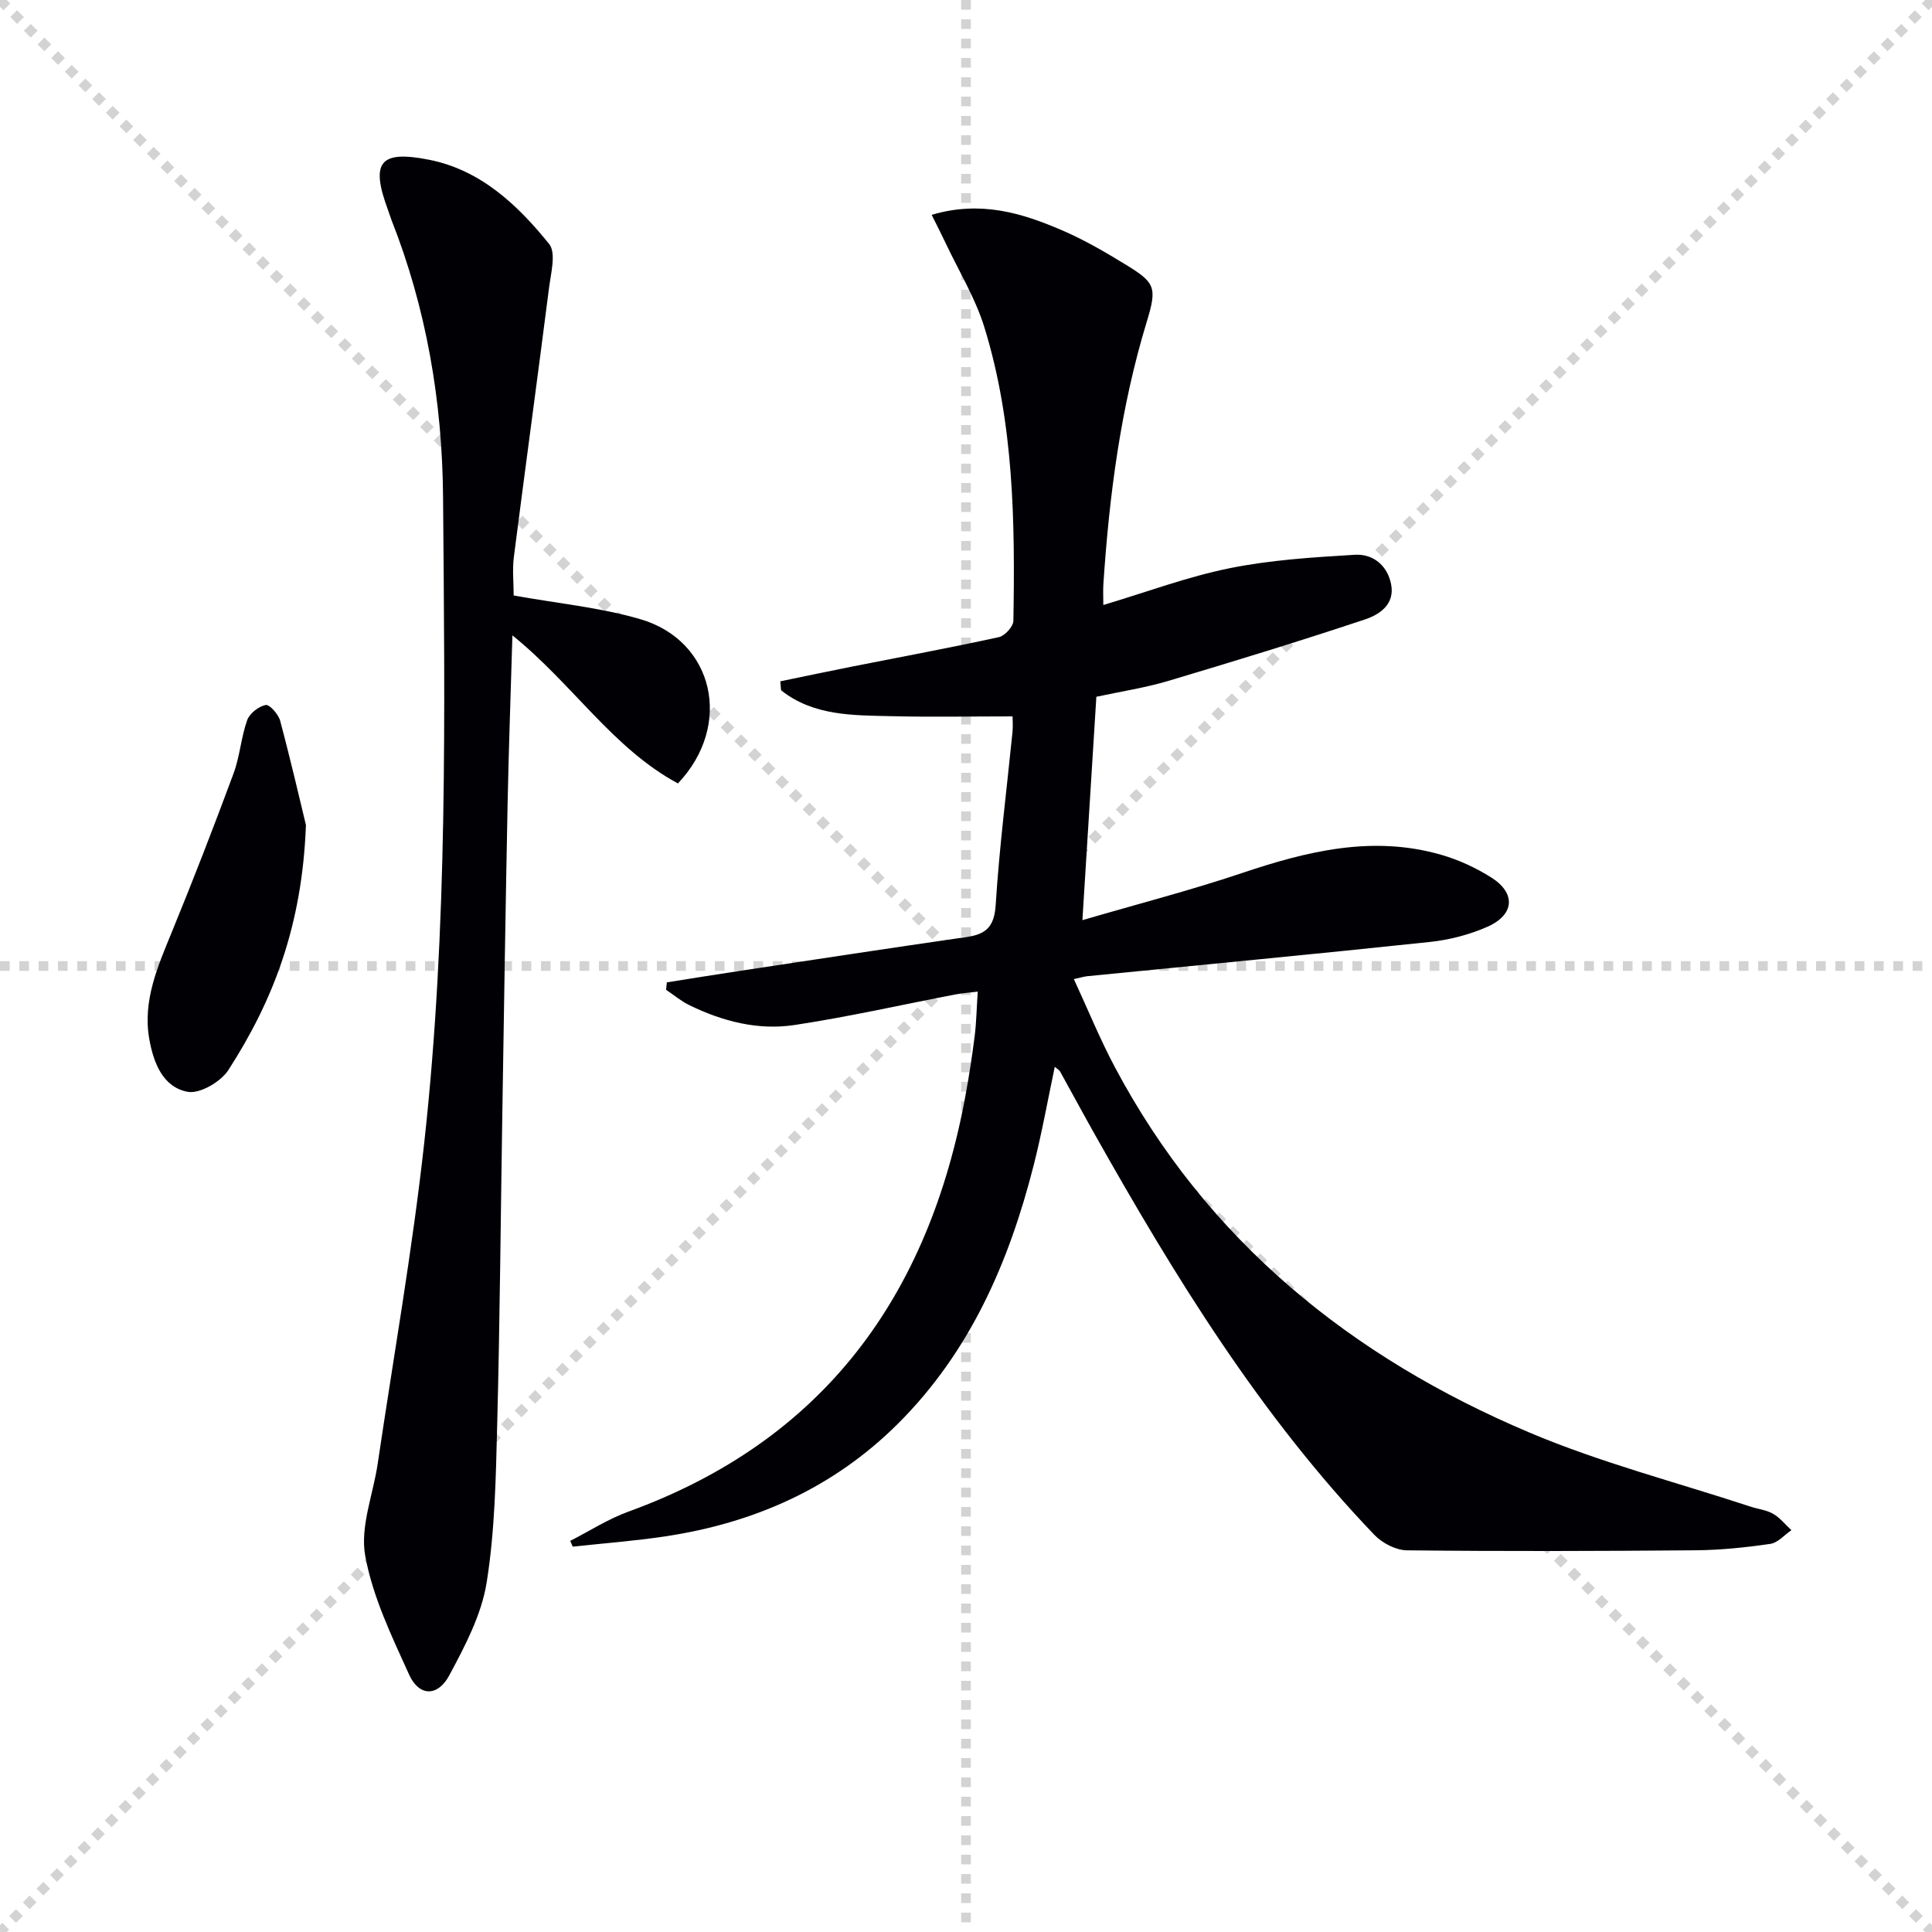 <svg enable-background="new 0 0 400 400" viewBox="0 0 400 400" xmlns="http://www.w3.org/2000/svg"><g stroke="lightgray" stroke-dasharray="1,1" stroke-width="1" transform="scale(2, 2)"><line x1="0" y1="0" x2="200" y2="200"></line><line x1="200" y1="0" x2="0" y2="200"></line><line x1="100" y1="0" x2="100" y2="200"></line><line x1="0" y1="100" x2="200" y2="100"></line></g><g fill="#010105"><path d="m192.89 44.48c10.2-3.02 18.74-.35 27.02 3.21 4.56 1.96 8.91 4.5 13.16 7.1 6.07 3.72 6.54 4.67 4.37 11.77-5.42 17.76-7.78 35.98-9 54.42-.08 1.29-.01 2.58-.01 4.28 9-2.69 17.42-5.85 26.12-7.61 8.5-1.72 17.27-2.27 25.95-2.79 3.73-.22 6.72 2.14 7.51 6.08.84 4.21-2.43 6.32-5.44 7.32-13.52 4.5-27.15 8.68-40.81 12.75-4.72 1.4-9.63 2.14-14.77 3.25-.95 15.14-1.88 30.01-2.89 46.25 11.48-3.36 22.34-6.16 32.94-9.72 13.58-4.57 27.17-7.93 41.43-3.79 3.6 1.05 7.15 2.69 10.32 4.7 5.08 3.23 4.78 7.68-.8 10.16-3.72 1.65-7.88 2.73-11.94 3.16-23.62 2.51-47.27 4.74-70.91 7.09-.64.06-1.26.26-2.81.6 2.9 6.27 5.39 12.39 8.47 18.19 19.11 36 48.98 60.11 85.89 75.71 14.75 6.24 30.44 10.28 45.7 15.31 1.57.52 3.32.69 4.72 1.5 1.44.83 2.54 2.24 3.78 3.39-1.44.98-2.8 2.6-4.35 2.83-5.08.74-10.24 1.28-15.37 1.33-19.95.17-39.91.23-59.86.01-2.29-.02-5.12-1.49-6.75-3.19-23.58-24.61-41.25-53.37-57.86-82.86-2.45-4.35-4.81-8.74-7.23-13.1-.15-.26-.47-.43-1.09-.96-1.46 6.92-2.66 13.65-4.34 20.27-5.1 20.12-13.18 38.75-28.18 53.67-13.33 13.26-29.67 20.5-48.08 23.27-6.36.96-12.8 1.44-19.2 2.14-.17-.4-.35-.8-.52-1.2 4.01-2.04 7.85-4.53 12.04-6.05 40.58-14.75 62.2-44.78 69.8-86.19.75-4.08 1.38-8.19 1.9-12.31.35-2.78.39-5.59.63-9.17-1.76.22-3.27.33-4.75.61-11.06 2.13-22.07 4.63-33.2 6.31-7.54 1.14-14.9-.76-21.77-4.12-1.71-.83-3.2-2.1-4.8-3.17.05-.51.1-1.03.15-1.54 4.97-.79 9.94-1.6 14.92-2.35 15.73-2.38 31.47-4.78 47.22-7.05 4.07-.59 5.67-2.24 5.95-6.69.75-11.92 2.28-23.79 3.47-35.68.13-1.28.02-2.59.02-3.3-8.51 0-16.75.16-24.99-.04-8.02-.19-16.22-.02-22.94-5.37-.05-.62-.11-1.23-.16-1.85 5-1.03 10-2.09 15-3.08 10.09-2 20.21-3.87 30.26-6.07 1.23-.27 2.98-2.19 3-3.37.35-20.48.11-40.97-6-60.76-1.88-6.1-5.33-11.72-8.08-17.56-.84-1.78-1.72-3.49-2.84-5.74z"/><path d="m106.35 123.29c8.98 1.62 17.83 2.46 26.21 4.9 15.18 4.41 19.32 21.86 7.8 34.01-13.48-7.24-21.82-20.62-34.27-30.65-.36 12.24-.77 23.63-1 35.02-.42 21.14-.74 42.27-1.08 63.41-.35 21.63-.51 43.27-1.07 64.9-.28 10.96-.46 22.02-2.19 32.8-1.07 6.66-4.48 13.13-7.74 19.2-2.4 4.47-6.26 4.35-8.3-.15-3.62-7.99-7.57-16.15-9.1-24.65-1.08-6 1.65-12.67 2.59-19.05 3.28-22.16 7.19-44.24 9.64-66.49 4.9-44.41 4.25-89.06 3.89-133.65-.16-19.71-3.43-39.02-10.73-57.48-.24-.62-.41-1.26-.65-1.88-3.68-9.92-1.8-12.5 8.51-10.45 10.67 2.12 18.31 9.35 24.83 17.43 1.49 1.84.37 6.04-.02 9.1-2.37 18.6-4.91 37.18-7.29 55.78-.32 2.59-.03 5.27-.03 7.9z"/><path d="m63.34 170.81c-.77 20.92-6.84 36.43-16.05 50.72-1.57 2.44-5.91 4.98-8.43 4.52-5.2-.96-7.11-6.13-7.96-10.97-1.38-7.9 1.75-14.97 4.67-22.1 4.46-10.87 8.71-21.84 12.79-32.86 1.31-3.54 1.55-7.47 2.82-11.03.5-1.39 2.35-2.83 3.82-3.13.78-.16 2.64 1.91 3 3.25 2.21 8.28 4.14 16.64 5.34 21.6z"/></g></svg>